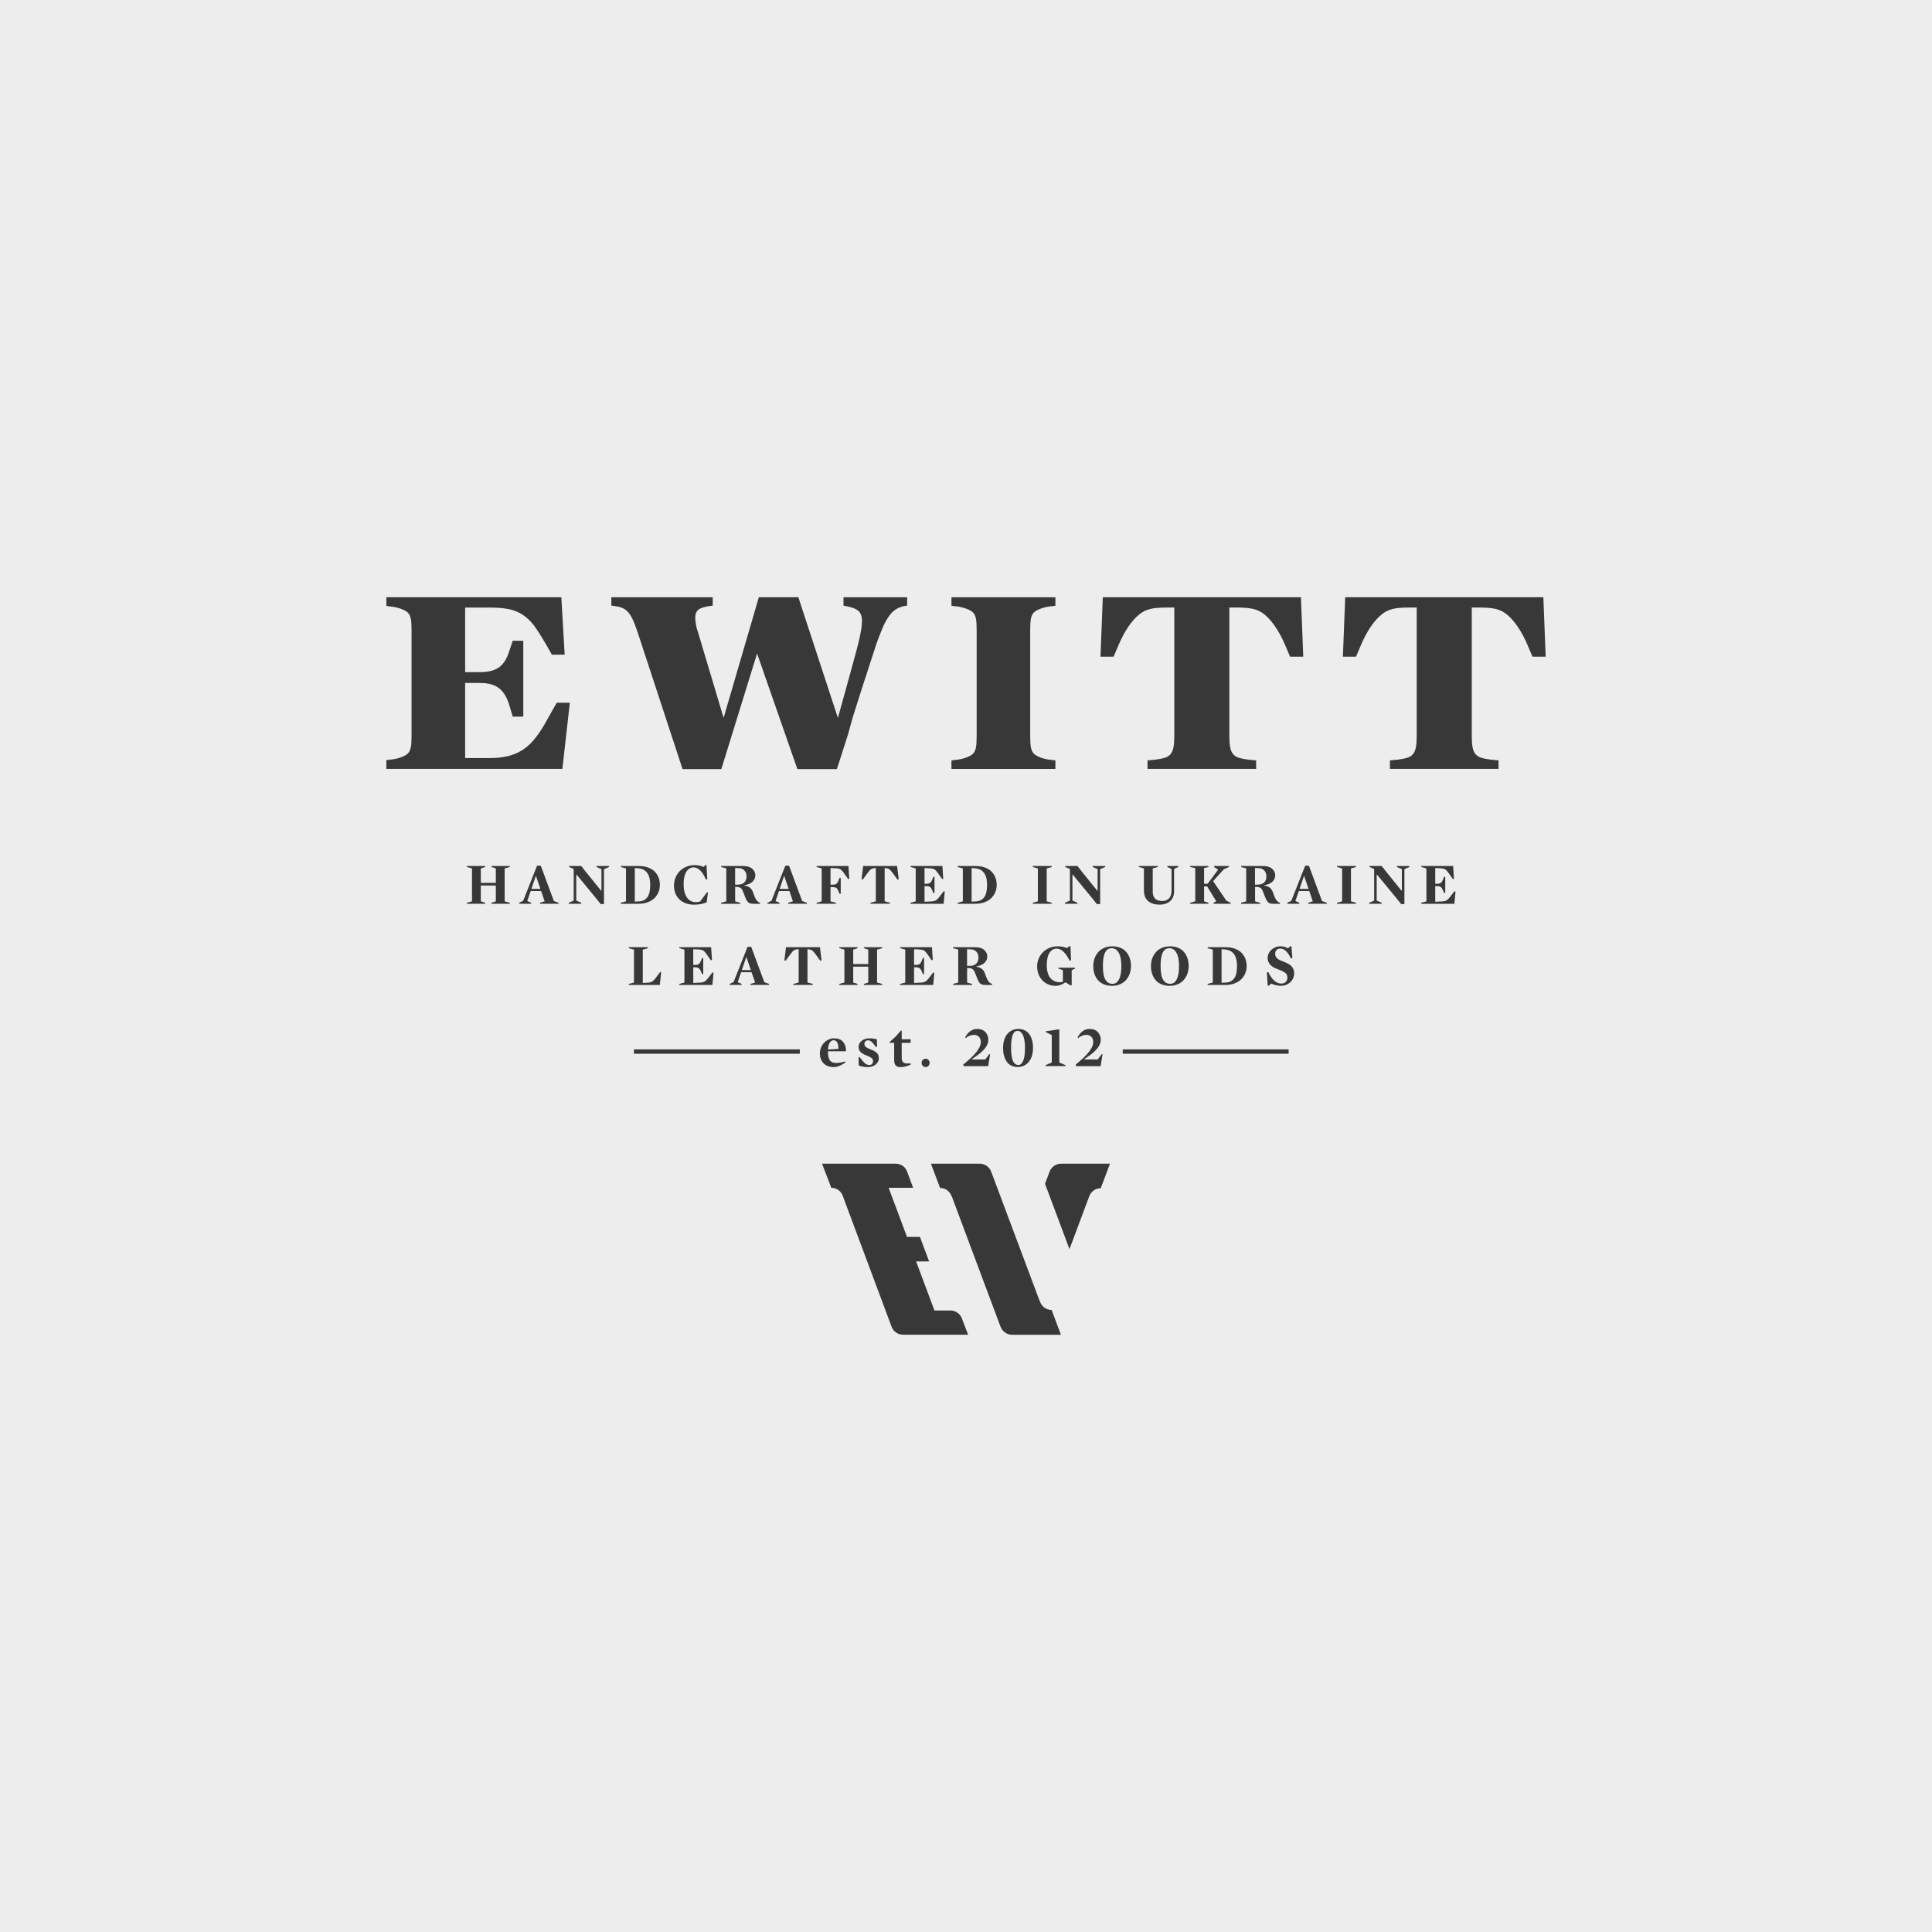 <svg xmlns="http://www.w3.org/2000/svg" id="uuid-355078bb-89be-4d9f-8d2b-26609d8db9a3" viewBox="0 0 1000 1000"><rect width="1000" height="1000" style="fill:#ededed;"></rect><path d="M544.32,678.03s-.01,0-.02,0c-.39,0-.77-.04-1.13-.11-2.27-.41-4.11-2.04-4.85-4.19h-.03l-.75-1.89-24.49-65.35-.03-.02c-.89-2.39-3.17-4.14-5.87-4.14h-25.29l4.73,12.57s.01,0,.02,0c.38,0,.75.04,1.12.11,2.24.41,4.05,2.01,4.77,4.12h.11l25.24,67.52.03.02c.89,2.39,3.17,4.2,5.87,4.2h25.38l-4.8-12.84Z" style="fill:#383838;"></path><path d="M497.83,682.31l-.06-.15c-.97-2.26-3.22-3.84-5.83-3.84h-8.26l-9.51-25.41h6.73l-4.75-12.7h-6.69l-9.51-25.41h12.69l-3.18-8.51-.03-.02c-.89-2.43-3.2-3.95-5.94-3.95h-38.01l4.8,12.48s.01,0,.02,0c.39,0,.76.04,1.13.11,2.11.39,3.84,1.83,4.66,3.76l25.43,68.14.03.02c.91,2.44,3.24,4.02,6,4.02h33.54l-3.26-8.55Z" style="fill:#383838;"></path><path d="M549.2,602.32c-2.72,0-5.02,1.72-5.92,4.13l-.03.02-2.34,6.26,12.65,33.81,10.19-27.23h0c.73-2.14,2.57-3.76,4.84-4.18.37-.07.74-.11,1.13-.11,0,0,.01,0,.02,0l4.79-12.7h-25.33Z" style="fill:#383838;"></path><path d="M292.3,338.84h-6.66c-1.78-3.2-3.29-5.81-4.53-7.86-1.24-2.04-2.31-3.73-3.2-5.06-.89-1.33-1.69-2.42-2.4-3.26-.71-.84-1.47-1.62-2.26-2.33-2.31-2.13-4.93-3.64-7.86-4.53-2.93-.89-6.84-1.33-11.72-1.33h-12.92v33.43h7.59c4.08,0,7.28-.75,9.59-2.25,2.31-1.5,4.08-4.05,5.33-7.66l2.13-6.34h5.46v39.29h-5.46l-1.6-5.46c-1.24-4.26-3.04-7.33-5.39-9.19-2.35-1.86-5.66-2.8-9.92-2.8h-7.73v38.89h12.65c3.37,0,6.41-.31,9.12-.93,2.71-.62,5.17-1.6,7.39-2.93,2.22-1.33,4.28-3.11,6.19-5.33,1.91-2.22,3.8-4.93,5.66-8.13l6.39-11.32h6.79l-3.86,34.23h-91.11v-4.53l3.2-.4c1.95-.27,3.71-.73,5.26-1.4,1.55-.67,2.6-1.4,3.13-2.2.53-.71.91-1.69,1.13-2.93.22-1.24.33-3.15.33-5.73v-54.48c0-2.57-.11-4.48-.33-5.73-.22-1.24-.6-2.22-1.13-2.93-.53-.8-1.6-1.53-3.2-2.2s-3.33-1.13-5.19-1.4l-3.2-.4v-4.53h90.57l1.73,29.7Z" style="fill:#383838;"></path><path d="M433.7,371.58l6.82-24.66c1.14-4.11,2.08-7.56,2.82-10.36.74-2.8,1.31-5.14,1.71-7.02.39-1.88.68-3.43.85-4.66.17-1.22.26-2.36.26-3.41,0-2.54-.68-4.35-2.03-5.44-1.36-1.09-3.87-1.95-7.54-2.56v-4.33h32.93v4.33c-2.89.35-5.23,1.29-7.02,2.82-1.79,1.53-3.52,4.05-5.18,7.54-.52,1.31-1.03,2.54-1.51,3.67-.48,1.14-.98,2.43-1.51,3.87-.52,1.44-1.12,3.19-1.77,5.25-.66,2.06-1.49,4.61-2.49,7.67-1.01,3.06-2.21,6.76-3.61,11.08-1.4,4.33-3.06,9.56-4.98,15.68-.44,1.49-.85,2.97-1.25,4.46-.39,1.49-.81,3.02-1.25,4.59l-5.77,17.98h-20.46l-20.86-59.83-18.5,59.83h-20.07l-23.35-71.11c-.88-2.62-1.71-4.77-2.49-6.43-.79-1.66-1.66-2.99-2.62-4-.96-1-2.12-1.73-3.48-2.16-1.36-.44-3-.74-4.92-.92v-4.33h52.47v4.33c-3.59.44-5.99,1.09-7.21,1.97-1.23.88-1.84,2.32-1.84,4.33,0,.7.11,1.77.33,3.21.22,1.44.55,2.73.98,3.87l13.38,44.73,18.23-62.44h20.46l20.46,62.44Z" style="fill:#383838;"></path><path d="M505.52,326.23c0-2.58-.11-4.5-.33-5.75-.22-1.25-.6-2.23-1.13-2.94-.53-.8-1.6-1.54-3.2-2.2-1.6-.67-3.33-1.14-5.19-1.4l-3.2-.39v-4.41h53.81v4.4l-3.2.4c-1.86.27-3.6.74-5.19,1.4-1.6.67-2.66,1.4-3.2,2.2-.53.71-.91,1.69-1.13,2.94-.22,1.25-.33,3.16-.33,5.75v54.66c0,2.58.11,4.5.33,5.75.22,1.25.6,2.23,1.13,2.94.53.8,1.58,1.54,3.13,2.21,1.55.67,3.31,1.14,5.26,1.4l3.2.39v4.41h-53.81v-4.4l3.2-.4c1.95-.27,3.71-.73,5.26-1.4,1.55-.67,2.6-1.4,3.13-2.21.53-.71.91-1.69,1.13-2.94.22-1.25.33-3.16.33-5.75v-54.66Z" style="fill:#383838;"></path><path d="M674.53,339.9h-6.79l-2.66-6.26c-1.51-3.55-3.22-6.7-5.13-9.46-1.91-2.75-3.84-4.88-5.79-6.39-1.6-1.24-3.42-2.11-5.46-2.6-2.04-.49-4.8-.73-8.26-.73h-4.13v66.44c0,2.31.13,4.23.4,5.74.27,1.51.75,2.71,1.47,3.6.71.89,1.69,1.54,2.93,1.94,1.24.4,2.88.73,4.93,1l4.13.39v4.41h-56.21v-4.4l4.13-.4c2.04-.27,3.68-.6,4.93-1,1.24-.4,2.22-1.04,2.93-1.94.71-.89,1.2-2.09,1.47-3.6.27-1.51.4-3.42.4-5.74v-66.44h-4.13c-3.55,0-6.33.25-8.32.73-2,.49-3.8,1.35-5.39,2.6-4.09,3.2-7.73,8.48-10.92,15.85l-2.66,6.26h-6.79l1.2-30.77h102.56l1.2,30.77Z" style="fill:#383838;"></path><path d="M800,339.9h-6.79l-2.66-6.26c-1.51-3.55-3.22-6.7-5.13-9.46-1.91-2.75-3.84-4.88-5.79-6.39-1.6-1.24-3.42-2.11-5.46-2.6-2.04-.49-4.8-.73-8.26-.73h-4.13v66.44c0,2.31.13,4.23.4,5.74.27,1.51.75,2.71,1.47,3.6.71.89,1.69,1.54,2.93,1.94,1.24.4,2.88.73,4.93,1l4.13.39v4.41h-56.21v-4.4l4.13-.4c2.04-.27,3.68-.6,4.93-1,1.24-.4,2.22-1.04,2.93-1.94.71-.89,1.2-2.09,1.47-3.6.27-1.51.4-3.42.4-5.74v-66.44h-4.13c-3.55,0-6.33.25-8.32.73-2,.49-3.8,1.35-5.39,2.6-4.09,3.2-7.73,8.48-10.92,15.85l-2.66,6.26h-6.79l1.2-30.77h102.56l1.2,30.77Z" style="fill:#383838;"></path><path d="M241.65,467.78v-.52l2.66-.73v-17.03l-2.66-.73v-.52h9.46v.52l-2.24.73v7.46h7.78v-7.46l-2.26-.73v-.52h9.46v.52l-2.64.73v17.03l2.64.73v.52h-9.46v-.52l2.26-.73v-8.19h-7.78v8.19l2.24.73v.52h-9.46Z" style="fill:#383838;"></path><path d="M268.73,467.78v-.52l2.06-1,7.19-18.19h1.92l6.79,18.31,2.42.88v.52h-9.61v-.52l2.41-.73-1.83-5.33h-5.4l-1.77,5.15,2.03.91v.52h-6.21ZM275.06,460.08h4.66l-2.35-6.78-2.32,6.78Z" style="fill:#383838;"></path><path d="M294.37,467.78v-.52l2.58-1.11v-16.37l-2.4-1.02v-.52h6.3l2.47,3.13,7.78,9.63h.21v-11.13l-2.58-1.11v-.52h6.49v.52l-2.6,1.11v18.09h-1.69l-2.5-3.13-9.95-12.08h-.21v13.4l2.58,1.11v.52h-6.47Z" style="fill:#383838;"></path><path d="M321.35,467.78v-.52l2.66-.73v-17.03l-2.66-.73v-.52h9.36c1.73,0,3.29.25,4.68.75,1.39.5,2.53,1.19,3.42,2.07.89.88,1.57,1.91,2.04,3.09.47,1.18.7,2.47.7,3.86s-.26,2.68-.77,3.87c-.51,1.19-1.24,2.23-2.17,3.1s-2.1,1.56-3.49,2.06c-1.39.5-2.93.75-4.61.75h-9.15ZM328.57,466.67l2.21-.12c1.87-.09,3.3-.8,4.29-2.14s1.48-3.47,1.48-6.41c0-1.49-.16-2.78-.47-3.87s-.76-1.97-1.34-2.64c-.58-.66-1.26-1.16-2.03-1.5s-1.65-.53-2.63-.59l-1.52-.09v17.35Z" style="fill:#383838;"></path><path d="M348.87,458.22c0-1.41.27-2.75.8-4.03.53-1.27,1.27-2.38,2.19-3.33.93-.95,2.06-1.69,3.39-2.25,1.33-.55,2.77-.83,4.3-.83.8,0,1.64.08,2.51.25.87.17,1.59.4,2.14.69l1.04-1.03h.43l.41,7.42-.76.06c-.75-1.92-1.69-3.44-2.81-4.55-1.12-1.11-2.3-1.67-3.52-1.67-.69,0-1.32.16-1.92.48-.59.32-1.14.81-1.63,1.48-.49.66-.88,1.58-1.17,2.74-.29,1.16-.43,2.51-.43,4.05,0,2.87.56,5.13,1.68,6.78,1.12,1.65,2.66,2.47,4.62,2.47.63,0,1.36-.09,2.19-.28l3.63-4.84.46.12-.64,5.1c-1.05.41-2.07.71-3.06.91-.99.19-2.14.29-3.46.29-3.15,0-5.68-.9-7.57-2.71-1.9-1.8-2.84-4.24-2.84-7.31Z" style="fill:#383838;"></path><path d="M373.28,467.78v-.52l2.66-.73v-17.06l-2.66-.7v-.52h11.41c2.02,0,3.57.47,4.65,1.4,1.08.93,1.62,2.06,1.62,3.37s-.47,2.36-1.4,3.3c-.94.94-2.35,1.56-4.25,1.87v.15c1.3.21,2.29.62,2.98,1.23.69.61,1.21,1.43,1.55,2.47.64,1.96,1.25,3.3,1.82,4.01.5.58,1.08.99,1.77,1.23v.52h-3.66c-.78,0-1.41-.12-1.88-.35-.48-.23-.86-.58-1.16-1.03-.3-.45-.63-1.13-.99-2.04l-1.25-3.15c-.33-.84-.77-1.42-1.31-1.73s-1.33-.48-2.34-.48h-.33v7.53l2.61.73v.52h-9.83ZM380.5,457.94l1.89-.08c1.18-.03,2.14-.41,2.89-1.15.75-.74,1.12-1.76,1.12-3.06s-.38-2.35-1.13-3.12c-.75-.77-1.71-1.16-2.88-1.19l-1.89-.06v8.65Z" style="fill:#383838;"></path><path d="M397.24,467.78v-.52l2.06-1,7.19-18.19h1.92l6.79,18.31,2.42.88v.52h-9.61v-.52l2.41-.73-1.83-5.33h-5.4l-1.77,5.15,2.03.91v.52h-6.21ZM403.56,460.08h4.66l-2.35-6.78-2.32,6.78Z" style="fill:#383838;"></path><path d="M422.68,467.78v-.52l2.63-.73v-17.03l-2.63-.73v-.52h16.48l.43,6.6-.58.15-2.4-3.37c-.57-.82-1.12-1.38-1.64-1.69-.52-.31-1.29-.48-2.31-.52l-2.79-.12v8.62h1.06c.96,0,1.65-.17,2.07-.52s.8-1.01,1.15-1.98l.37-1.04h.64v8.24h-.67l-.34-.95c-.35-.97-.73-1.64-1.15-1.98-.42-.35-1.11-.52-2.07-.52h-1.06v7.38l2.82.73v.52h-10.01Z" style="fill:#383838;"></path><path d="M445.93,455.08l.85-6.84h17.55l.86,6.84-.68.15-2.76-3.77c-.59-.8-1.11-1.34-1.58-1.62-.47-.28-1.1-.46-1.88-.52l-.4-.03v17.23l2.73.73v.52h-10.04v-.52l2.75-.73v-17.23l-.52.03c-.76.05-1.38.22-1.85.5-.47.28-1,.83-1.58,1.64l-2.81,3.77-.64-.15Z" style="fill:#383838;"></path><path d="M471.31,467.78v-.52l2.66-.71v-17.05l-2.66-.73v-.52h16.48l.43,6.6-.58.15-2.38-3.37c-.57-.82-1.13-1.38-1.65-1.69-.53-.31-1.31-.48-2.32-.52l-2.76-.12v8.13h1.03c.86,0,1.51-.18,1.94-.54.44-.36.83-1.03,1.19-1.99l.37-1.03h.64v8.28h-.64l-.37-.95c-.37-.98-.77-1.64-1.2-2s-1.08-.54-1.93-.54h-1.03v8.09l3.74-.18c.82-.04,1.51-.22,2.07-.54.56-.32,1.1-.82,1.62-1.49l2.47-3.21.58.12-.58,6.36h-17.12Z" style="fill:#383838;"></path><path d="M495.7,467.78v-.52l2.66-.73v-17.03l-2.66-.73v-.52h9.36c1.73,0,3.29.25,4.68.75,1.39.5,2.53,1.19,3.41,2.07.89.88,1.57,1.91,2.04,3.09.47,1.18.7,2.47.7,3.86s-.26,2.68-.77,3.87c-.51,1.19-1.24,2.23-2.17,3.1s-2.1,1.56-3.49,2.06-2.93.75-4.61.75h-9.15ZM502.92,466.67l2.21-.12c1.87-.09,3.3-.8,4.29-2.14s1.48-3.47,1.48-6.41c0-1.49-.16-2.78-.47-3.87-.31-1.09-.76-1.97-1.34-2.64-.59-.66-1.26-1.16-2.03-1.5-.77-.33-1.65-.53-2.64-.59l-1.51-.09v17.35Z" style="fill:#383838;"></path><path d="M534.56,467.78v-.52l2.64-.73v-17.03l-2.64-.73v-.52h9.82v.52l-2.61.73v17.03l2.61.73v.52h-9.82Z" style="fill:#383838;"></path><path d="M551.2,467.78v-.52l2.58-1.11v-16.37l-2.41-1.02v-.52h6.3l2.47,3.13,7.78,9.63h.21v-11.13l-2.58-1.11v-.52h6.49v.52l-2.6,1.11v18.09h-1.69l-2.5-3.13-9.95-12.08h-.21v13.4l2.58,1.11v.52h-6.47Z" style="fill:#383838;"></path><path d="M589.47,448.76v-.52h9.82v.52l-2.64.73v11.9c0,3.31,1.62,4.97,4.87,4.97,1.55,0,2.75-.46,3.6-1.39.85-.93,1.27-2.24,1.27-3.92v-11.28l-2.2-1.02v-.52h5.72v.52l-2.21,1.02v11.56c0,2.18-.68,3.87-2.03,5.08-1.35,1.21-3.14,1.82-5.37,1.82-2.62,0-4.65-.62-6.07-1.86s-2.14-3.11-2.14-5.6v-11.29l-2.61-.73Z" style="fill:#383838;"></path><path d="M616.01,467.78v-.52l2.66-.74v-17.2l-2.66-.55v-.52h9.46v.52l-2.24.55v8.1h1.86l5.43-7.31-2.12-1.35v-.52h7.72v.52l-2.61,1.11-5.6,6.2,6.85,10.12,2.21,1.07v.52h-8.85v-.52l1.41-.77-4.72-7.69h-1.57v7.72l2.24.74v.52h-9.46Z" style="fill:#383838;"></path><path d="M642.37,467.78v-.52l2.66-.73v-17.06l-2.66-.7v-.52h11.41c2.02,0,3.57.47,4.65,1.4,1.08.93,1.62,2.06,1.62,3.37s-.47,2.36-1.4,3.3c-.94.94-2.35,1.56-4.25,1.87v.15c1.3.21,2.29.62,2.99,1.23.69.61,1.21,1.43,1.55,2.47.64,1.96,1.25,3.3,1.82,4.01.5.58,1.08.99,1.77,1.23v.52h-3.66c-.78,0-1.41-.12-1.88-.35-.48-.23-.86-.58-1.16-1.03-.3-.45-.62-1.13-.98-2.04l-1.25-3.15c-.33-.84-.76-1.42-1.31-1.73-.55-.32-1.33-.48-2.34-.48h-.33v7.53l2.61.73v.52h-9.83ZM649.58,457.94l1.89-.08c1.18-.03,2.14-.41,2.89-1.15.75-.74,1.12-1.76,1.12-3.06s-.38-2.35-1.13-3.12c-.75-.77-1.71-1.16-2.88-1.19l-1.89-.06v8.65Z" style="fill:#383838;"></path><path d="M666.32,467.78v-.52l2.06-1,7.19-18.19h1.92l6.79,18.31,2.42.88v.52h-9.61v-.52l2.4-.73-1.83-5.33h-5.4l-1.77,5.15,2.03.91v.52h-6.21ZM672.65,460.08h4.66l-2.34-6.78-2.32,6.78Z" style="fill:#383838;"></path><path d="M692.04,467.78v-.52l2.64-.73v-17.03l-2.64-.73v-.52h9.82v.52l-2.61.73v17.03l2.61.73v.52h-9.82Z" style="fill:#383838;"></path><path d="M708.68,467.78v-.52l2.58-1.11v-16.37l-2.41-1.02v-.52h6.3l2.47,3.13,7.78,9.63h.21v-11.13l-2.58-1.11v-.52h6.49v.52l-2.6,1.11v18.09h-1.69l-2.5-3.13-9.95-12.08h-.21v13.4l2.58,1.11v.52h-6.47Z" style="fill:#383838;"></path><path d="M735.66,467.78v-.52l2.66-.71v-17.05l-2.66-.73v-.52h16.48l.43,6.6-.58.15-2.37-3.37c-.57-.82-1.13-1.38-1.66-1.69-.53-.31-1.3-.48-2.32-.52l-2.76-.12v8.13h1.03c.86,0,1.51-.18,1.94-.54s.83-1.03,1.19-1.99l.37-1.03h.64v8.28h-.64l-.37-.95c-.37-.98-.77-1.64-1.2-2-.44-.36-1.08-.54-1.93-.54h-1.03v8.09l3.74-.18c.82-.04,1.51-.22,2.07-.54.56-.32,1.1-.82,1.63-1.49l2.47-3.21.58.12-.58,6.36h-17.12Z" style="fill:#383838;"></path><path d="M325.48,509.8v-.52l2.66-.7v-17.05l-2.66-.73v-.52h9.86v.52l-2.64.73v17.23l2.7-.12c.82-.04,1.52-.23,2.09-.56.57-.33,1.11-.84,1.63-1.52l2.58-3.48.52.1-.7,6.63h-16.04Z" style="fill:#383838;"></path><path d="M351.6,509.8v-.52l2.66-.71v-17.05l-2.66-.73v-.52h16.48l.43,6.6-.58.15-2.37-3.37c-.57-.82-1.13-1.38-1.66-1.69-.53-.31-1.3-.48-2.32-.52l-2.76-.12v8.13h1.02c.86,0,1.51-.18,1.95-.54.44-.36.83-1.03,1.19-1.99l.37-1.03h.64v8.28h-.64l-.37-.95c-.37-.98-.77-1.64-1.2-2-.44-.36-1.08-.54-1.93-.54h-1.02v8.09l3.74-.18c.82-.04,1.51-.22,2.07-.54s1.1-.82,1.63-1.49l2.47-3.21.58.12-.58,6.36h-17.12Z" style="fill:#383838;"></path><path d="M377.66,509.8v-.52l2.06-1,7.19-18.19h1.92l6.79,18.31,2.42.88v.52h-9.61v-.52l2.41-.73-1.83-5.33h-5.4l-1.77,5.15,2.03.91v.52h-6.21ZM383.98,502.1h4.66l-2.35-6.78-2.32,6.78Z" style="fill:#383838;"></path><path d="M405.99,497.1l.85-6.84h17.55l.86,6.84-.68.15-2.76-3.77c-.59-.8-1.11-1.34-1.58-1.62-.47-.28-1.1-.46-1.88-.52l-.4-.03v17.23l2.73.73v.52h-10.04v-.52l2.75-.73v-17.23l-.52.03c-.76.05-1.38.22-1.85.5-.47.28-1,.83-1.58,1.64l-2.81,3.77-.64-.15Z" style="fill:#383838;"></path><path d="M434.41,509.8v-.52l2.66-.73v-17.03l-2.66-.73v-.52h9.46v.52l-2.24.73v7.46h7.78v-7.46l-2.26-.73v-.52h9.46v.52l-2.64.73v17.03l2.64.73v.52h-9.46v-.52l2.26-.73v-8.19h-7.78v8.19l2.24.73v.52h-9.46Z" style="fill:#383838;"></path><path d="M465.9,509.8v-.52l2.66-.71v-17.05l-2.66-.73v-.52h16.48l.43,6.6-.58.15-2.38-3.37c-.57-.82-1.13-1.38-1.65-1.69-.53-.31-1.31-.48-2.32-.52l-2.76-.12v8.13h1.03c.86,0,1.51-.18,1.94-.54.44-.36.83-1.03,1.19-1.99l.37-1.03h.64v8.28h-.64l-.37-.95c-.37-.98-.77-1.64-1.2-2s-1.08-.54-1.93-.54h-1.03v8.09l3.74-.18c.82-.04,1.51-.22,2.07-.54.56-.32,1.1-.82,1.62-1.49l2.47-3.21.58.12-.58,6.36h-17.12Z" style="fill:#383838;"></path><path d="M493.33,509.8v-.52l2.66-.73v-17.06l-2.66-.7v-.52h11.41c2.02,0,3.57.47,4.65,1.4s1.62,2.06,1.62,3.37-.47,2.36-1.4,3.3c-.94.94-2.35,1.56-4.26,1.87v.15c1.3.21,2.29.62,2.99,1.23.69.61,1.21,1.43,1.55,2.46.64,1.96,1.25,3.3,1.82,4.01.49.58,1.08.99,1.77,1.23v.52h-3.66c-.78,0-1.4-.12-1.88-.35s-.86-.58-1.16-1.03-.63-1.13-.98-2.04l-1.25-3.15c-.33-.84-.76-1.41-1.31-1.73-.55-.32-1.33-.48-2.34-.48h-.33v7.53l2.61.73v.52h-9.83ZM500.55,499.96l1.89-.07c1.18-.03,2.14-.41,2.89-1.15.75-.74,1.12-1.76,1.12-3.06s-.38-2.35-1.13-3.12-1.71-1.16-2.88-1.19l-1.89-.06v8.65Z" style="fill:#383838;"></path><path d="M536.81,500.23c0-1.41.27-2.75.8-4.02.53-1.27,1.27-2.38,2.19-3.32.93-.94,2.06-1.69,3.39-2.25,1.33-.56,2.77-.83,4.3-.83.84,0,1.72.08,2.63.25.92.17,1.66.4,2.23.69l1.07-1.03h.65l.31,7.41-.77.06c-2.07-4.14-4.3-6.21-6.67-6.21-.69,0-1.34.16-1.94.48s-1.14.81-1.63,1.47c-.49.66-.87,1.57-1.15,2.73-.28,1.16-.42,2.51-.42,4.04,0,1.23.12,2.33.36,3.33.24.99.57,1.81.99,2.47.42.66.91,1.21,1.5,1.65.58.44,1.19.76,1.84.95.65.19,1.34.29,2.08.29.47,0,1-.05,1.58-.15v-6.1l-2.26-.74v-.53h8.49v.53l-1.68.74v7.81l-.5.12-2.71-1.64c-1.68,1.23-3.41,1.84-5.21,1.84-1.3,0-2.54-.25-3.7-.74-1.16-.49-2.16-1.18-3.01-2.05-.85-.87-1.52-1.94-2.01-3.19-.5-1.25-.74-2.6-.74-4.05Z" style="fill:#383838;"></path><path d="M565.87,500.01c0-1.39.22-2.69.66-3.92.44-1.23,1.07-2.31,1.89-3.25.82-.94,1.86-1.68,3.12-2.22,1.26-.54,2.66-.81,4.19-.81,1.3,0,2.48.18,3.55.53,1.07.35,1.98.84,2.72,1.47.75.62,1.38,1.37,1.89,2.23.51.86.89,1.8,1.14,2.8.24,1,.36,2.06.36,3.18,0,1.4-.22,2.71-.66,3.95-.44,1.23-1.07,2.32-1.89,3.26-.82.94-1.86,1.68-3.12,2.22-1.26.54-2.66.82-4.19.82s-3.03-.27-4.28-.82c-1.25-.54-2.26-1.29-3.04-2.23-.77-.94-1.36-2.03-1.75-3.24-.4-1.22-.59-2.54-.59-3.96ZM571.17,495.68c-.21,1.2-.31,2.65-.31,4.34s.12,3.14.35,4.35c.23,1.2.57,2.16,1.03,2.86.45.7.97,1.21,1.57,1.52.59.31,1.29.47,2.08.47,1.43,0,2.54-.78,3.33-2.34.8-1.56,1.19-3.85,1.19-6.86s-.45-5.28-1.34-6.86c-.9-1.57-2.12-2.36-3.68-2.36-.72,0-1.35.16-1.89.48-.54.32-1.01.83-1.41,1.54s-.71,1.66-.91,2.86Z" style="fill:#383838;"></path><path d="M595.73,500.01c0-1.39.22-2.69.66-3.92.44-1.23,1.07-2.31,1.89-3.25.82-.94,1.86-1.68,3.12-2.22,1.26-.54,2.66-.81,4.19-.81,1.3,0,2.48.18,3.55.53,1.07.35,1.98.84,2.72,1.47.75.62,1.38,1.37,1.89,2.23.51.86.89,1.8,1.14,2.8.24,1,.36,2.06.36,3.18,0,1.4-.22,2.71-.66,3.95-.44,1.23-1.07,2.32-1.89,3.26-.82.94-1.86,1.68-3.12,2.22-1.26.54-2.66.82-4.19.82s-3.03-.27-4.28-.82c-1.25-.54-2.26-1.29-3.04-2.23s-1.36-2.03-1.75-3.24c-.4-1.22-.59-2.54-.59-3.96ZM601.03,495.68c-.21,1.2-.31,2.65-.31,4.34s.12,3.14.35,4.35c.23,1.2.57,2.16,1.03,2.86.45.7.97,1.21,1.57,1.52.59.31,1.29.47,2.08.47,1.43,0,2.54-.78,3.33-2.34.8-1.56,1.19-3.85,1.19-6.86s-.45-5.28-1.34-6.86c-.9-1.57-2.12-2.36-3.68-2.36-.72,0-1.35.16-1.89.48-.54.32-1.01.83-1.41,1.54s-.71,1.66-.91,2.86Z" style="fill:#383838;"></path><path d="M625.07,509.8v-.52l2.66-.73v-17.03l-2.66-.73v-.52h9.36c1.73,0,3.29.25,4.68.75,1.39.5,2.53,1.19,3.42,2.07.89.88,1.57,1.91,2.04,3.09.47,1.18.7,2.47.7,3.86s-.26,2.68-.77,3.87c-.51,1.19-1.24,2.23-2.17,3.1-.93.87-2.1,1.56-3.49,2.06-1.39.5-2.93.75-4.61.75h-9.15ZM632.29,508.69l2.21-.12c1.87-.09,3.3-.8,4.29-2.14.99-1.34,1.48-3.47,1.48-6.41,0-1.49-.16-2.78-.47-3.87-.31-1.09-.76-1.97-1.34-2.64-.58-.66-1.26-1.16-2.03-1.5-.77-.33-1.65-.53-2.64-.59l-1.51-.09v17.35Z" style="fill:#383838;"></path><path d="M655.72,503.27l.8-.06c.61,1.37,1.31,2.51,2.09,3.41.79.91,1.55,1.55,2.29,1.92.74.37,1.48.55,2.23.55,1.03,0,1.82-.29,2.38-.87.56-.58.84-1.3.84-2.17s-.23-1.61-.7-2.13c-.47-.52-1.39-1.07-2.76-1.65-.05-.02-.48-.19-1.29-.51-.81-.32-1.42-.57-1.82-.75-1.15-.55-2.05-1.27-2.69-2.17-.64-.9-.97-1.9-.97-3.01s.32-2.12.95-3.06c.63-.94,1.45-1.67,2.47-2.19,1.01-.52,2.09-.78,3.23-.78.82,0,1.51.09,2.08.26.57.18,1.17.43,1.8.77l1.16-1.03h.62l.52,6.15-.76.09c-.82-1.65-1.69-2.9-2.59-3.77s-1.84-1.3-2.79-1.3c-.88,0-1.56.24-2.05.73-.49.49-.73,1.13-.73,1.93s.19,1.42.58,1.95c.39.53,1.09,1.04,2.12,1.5.32.15.87.38,1.66.68.79.31,1.39.56,1.79.76,2.45,1.2,3.68,2.93,3.68,5.18,0,1.89-.67,3.45-2.02,4.69-1.34,1.24-2.98,1.86-4.91,1.86-1.64,0-3.28-.39-4.91-1.17l-1.22,1.08h-.66l-.4-6.9Z" style="fill:#383838;"></path><path d="M424.38,545.17c0-1.08.21-2.1.63-3.08.42-.97.97-1.8,1.64-2.47.68-.67,1.46-1.21,2.33-1.6s1.77-.59,2.69-.59c2.08,0,3.65.6,4.71,1.84,1.02,1.18,1.52,2.71,1.51,4.58v.27h-9.36c0,1,.08,1.85.2,2.55.12.7.34,1.33.65,1.88.31.55.75.97,1.32,1.24s1.27.4,2.11.4c1.23,0,2.81-.26,4.73-.79l.18.4c-.96.75-2,1.36-3.11,1.82-1.12.47-2.15.7-3.1.7-2.2,0-3.94-.65-5.22-1.95-1.28-1.3-1.92-3.03-1.92-5.19ZM428.57,543.24l5.43-.34c-.03-1.53-.25-2.65-.67-3.38-.42-.73-1.04-1.09-1.88-1.09s-1.47.44-1.99,1.31-.82,2.04-.9,3.51Z" style="fill:#383838;"></path><path d="M444.39,547.28l.61-.06c1.14,1.55,2.05,2.61,2.74,3.18s1.42.86,2.19.86c.6,0,1.08-.19,1.43-.58.35-.38.52-.88.52-1.5,0-.39-.11-.74-.32-1.06-.21-.31-.5-.57-.85-.78s-.75-.41-1.2-.61c-.44-.2-.9-.39-1.37-.57-.47-.17-.92-.39-1.37-.66-.45-.26-.84-.55-1.2-.85-.35-.3-.63-.7-.85-1.18s-.32-1.03-.32-1.62c0-1.23.54-2.27,1.61-3.13,1.07-.86,2.42-1.29,4.05-1.29.59,0,1.27.06,2.03.16.76.11,1.35.24,1.78.39l.09,3.8-.61.12c-.53-.71-.93-1.24-1.22-1.6-.29-.36-.6-.7-.94-1.02-.34-.32-.65-.53-.94-.64-.29-.11-.61-.16-.98-.16-.56,0-1.02.19-1.35.57-.34.38-.51.81-.51,1.3,0,.4.11.76.32,1.08.21.32.5.58.85.78s.75.4,1.2.61c.44.21.9.39,1.37.56.47.17.93.38,1.37.64.44.26.84.54,1.19.84s.63.69.85,1.17c.21.48.32,1.02.32,1.62,0,.92-.27,1.74-.8,2.46-.53.72-1.23,1.27-2.09,1.65-.86.37-1.78.56-2.75.56-1.78,0-3.38-.28-4.78-.84l-.09-4.19Z" style="fill:#383838;"></path><path d="M460.49,539.77v-.46l3.16-2.84,2.67-3.07h.4v4.51h4.62v1.87h-4.62v7.55c0,1.32.28,2.18.84,2.58.52.37,1.25.55,2.2.55.17,0,.44,0,.8-.01.37,0,.63-.02.8-.02l.06.56c-.56.34-1.36.65-2.4.93-1.03.28-2,.42-2.89.42-1.18,0-2.03-.3-2.54-.91-.52-.6-.77-1.49-.77-2.66v-8.99h-2.35Z" style="fill:#383838;"></path><path d="M477.62,551.67c-.41-.43-.61-.94-.61-1.54s.2-1.11.61-1.52c.41-.41.9-.62,1.48-.62s1.07.21,1.47.62c.4.41.6.92.6,1.52s-.2,1.11-.6,1.54c-.4.43-.89.64-1.47.64s-1.07-.21-1.48-.64Z" style="fill:#383838;"></path><path d="M498.63,550.97c2.5-2.01,4.43-3.79,5.82-5.35,2.15-2.4,3.22-4.48,3.22-6.24,0-1.14-.32-2.05-.96-2.72-.64-.68-1.5-1.02-2.58-1.02-1.47,0-2.9.55-4.26,1.65l-.3-.36c.71-1.37,1.59-2.44,2.64-3.2,1.05-.77,2.25-1.15,3.59-1.15.96,0,1.81.16,2.56.47.74.31,1.34.74,1.8,1.28.46.54.8,1.14,1.04,1.81.24.67.35,1.38.35,2.14,0,1.54-.66,3.09-1.99,4.65-1.33,1.56-3.5,3.31-6.52,5.25l.07.19h6.86l2.12-2.77.39.09-1,6.14h-12.71l-.16-.85Z" style="fill:#383838;"></path><path d="M519.18,542.42c0-1.87.3-3.54.89-5.01s1.5-2.64,2.7-3.52c1.2-.87,2.62-1.31,4.26-1.31,1.29,0,2.43.25,3.43.75,1,.5,1.8,1.2,2.4,2.1.61.9,1.06,1.93,1.37,3.1.31,1.18.46,2.47.46,3.88,0,1.87-.3,3.54-.89,5.02-.6,1.47-1.5,2.65-2.71,3.53s-2.63,1.32-4.28,1.32c-1.29,0-2.43-.25-3.41-.76-.99-.5-1.78-1.21-2.39-2.11-.61-.9-1.06-1.94-1.37-3.12-.31-1.18-.46-2.47-.46-3.88ZM523.34,542.42c0,1.38.07,2.6.21,3.65.14,1.05.32,1.9.55,2.55.23.65.51,1.17.85,1.57.34.4.69.67,1.04.82.36.15.75.22,1.19.22.98,0,1.78-.72,2.41-2.16.62-1.44.94-3.66.94-6.66,0-1.55-.1-2.9-.31-4.07-.2-1.17-.49-2.09-.85-2.77-.36-.68-.77-1.19-1.22-1.52s-.94-.49-1.47-.49c-.49,0-.92.13-1.29.39-.38.26-.73.7-1.05,1.33-.32.63-.57,1.54-.75,2.74-.17,1.2-.26,2.66-.26,4.39Z" style="fill:#383838;"></path><path d="M541.21,534.15v-.36l6.96-1.02.12.09v17.08l3.16,1.38v.49h-10.25v-.49l3.19-1.38v-14.17l-3.19-1.63Z" style="fill:#383838;"></path><path d="M556.82,550.97c2.5-2.01,4.43-3.79,5.82-5.35,2.15-2.4,3.22-4.48,3.22-6.24,0-1.14-.32-2.05-.96-2.72-.64-.68-1.5-1.02-2.58-1.02-1.47,0-2.9.55-4.26,1.65l-.3-.36c.71-1.37,1.59-2.44,2.64-3.2,1.05-.77,2.25-1.15,3.59-1.15.96,0,1.81.16,2.56.47.74.31,1.34.74,1.8,1.28.46.54.8,1.14,1.04,1.81.24.67.35,1.38.35,2.14,0,1.54-.66,3.09-1.99,4.65-1.33,1.56-3.5,3.31-6.52,5.25l.07.19h6.86l2.12-2.77.39.09-1,6.14h-12.71l-.16-.85Z" style="fill:#383838;"></path><rect x="328.12" y="543.16" width="85.86" height="2.25" style="fill:#383838;"></rect><rect x="581.13" y="543.16" width="85.86" height="2.25" style="fill:#383838;"></rect></svg>